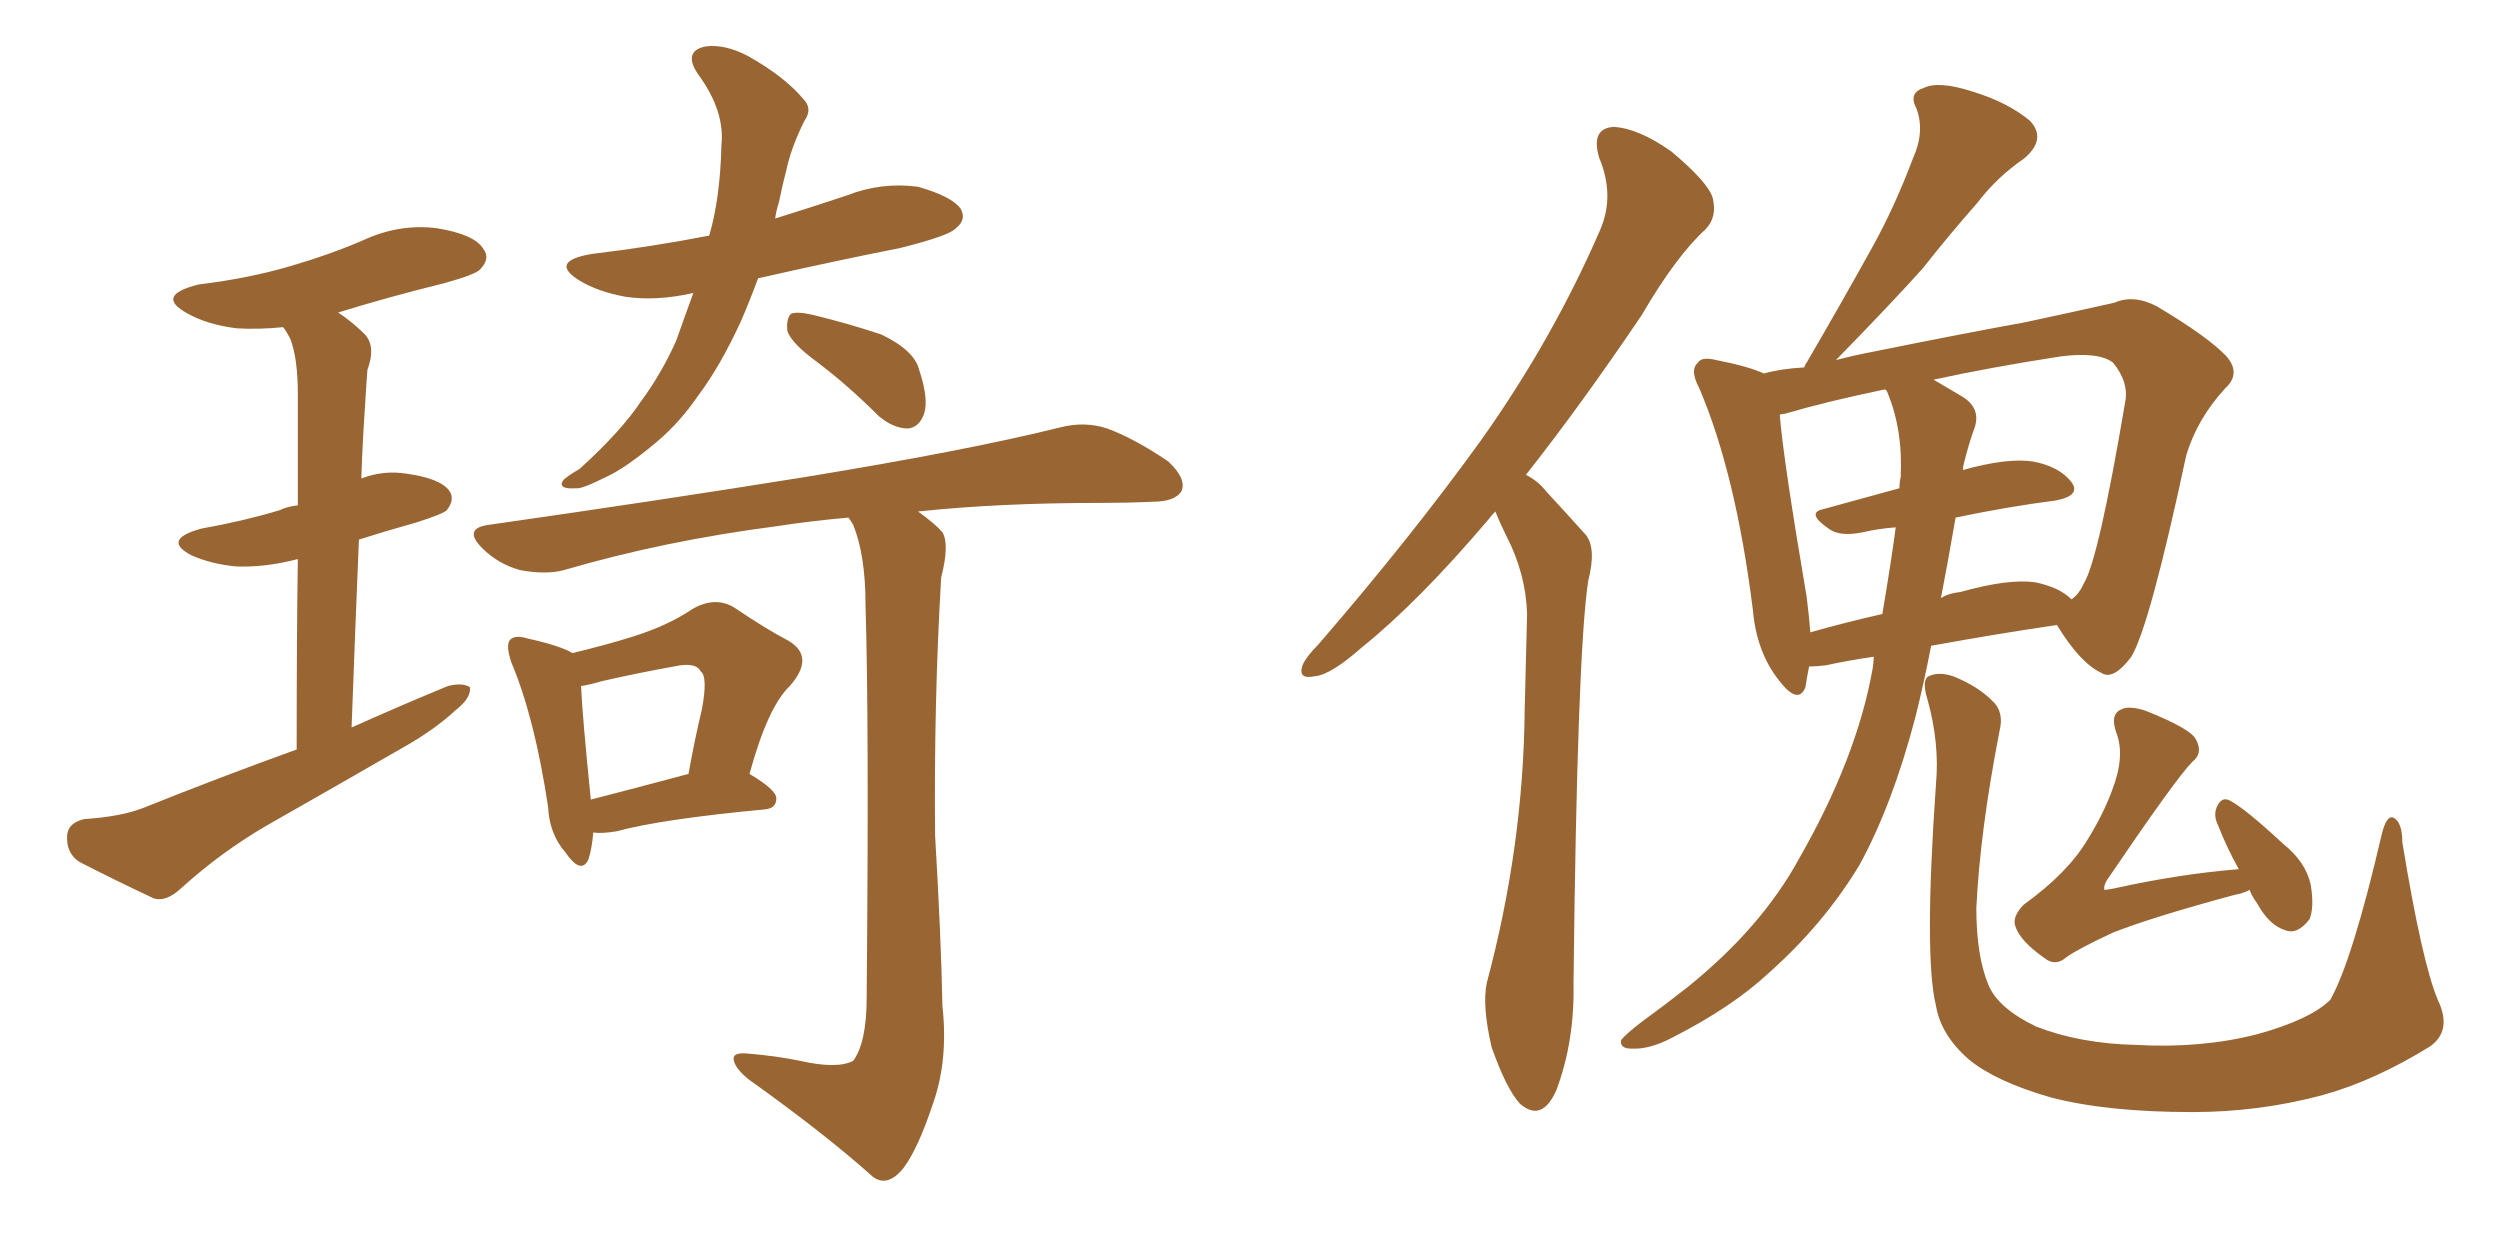 <svg xmlns="http://www.w3.org/2000/svg" xmlns:xlink="http://www.w3.org/1999/xlink" width="300" height="150"><path fill="#996633" padding="10" d="M35.60 89.94L35.60 89.94Q35.60 76.32 35.74 67.09L35.74 67.09Q31.79 68.12 28.27 67.97L28.27 67.97Q25.34 67.68 23.00 66.65L23.00 66.65Q19.34 64.75 24.17 63.43L24.17 63.43Q29.15 62.55 33.54 61.23L33.54 61.23Q34.42 60.79 35.74 60.64L35.74 60.64Q35.74 49.51 35.74 47.31L35.74 47.31Q35.74 43.07 34.86 40.72L34.86 40.72Q34.42 39.84 33.98 39.26L33.98 39.26Q31.05 39.55 28.42 39.40L28.42 39.40Q24.90 38.96 22.56 37.65L22.56 37.65Q18.46 35.45 23.88 34.13L23.88 34.13Q29.88 33.40 34.86 31.93L34.86 31.93Q39.40 30.62 43.51 28.86L43.51 28.86Q47.90 26.81 52.44 27.39L52.44 27.39Q56.98 28.13 58.01 29.88L58.01 29.88Q58.89 31.05 57.57 32.37L57.57 32.37Q56.98 32.96 53.32 33.98L53.32 33.98Q46.73 35.60 40.58 37.50L40.58 37.50Q42.33 38.67 43.80 40.14L43.80 40.14Q45.12 41.60 44.09 44.38L44.09 44.38Q43.95 46.14 43.80 48.78L43.80 48.78Q43.51 52.88 43.36 57.42L43.36 57.42Q46.00 56.40 48.78 56.84L48.78 56.84Q52.88 57.42 53.91 58.89L53.91 58.89Q54.64 59.91 53.61 61.23L53.61 61.23Q53.17 61.67 49.95 62.70L49.95 62.70Q46.29 63.72 43.07 64.75L43.07 64.75Q42.63 75.29 42.19 87.30L42.19 87.30Q48.05 84.67 53.76 82.32L53.76 82.32Q55.52 81.88 56.40 82.47L56.40 82.47Q56.54 83.79 54.64 85.25L54.64 85.25Q52.44 87.30 49.22 89.21L49.22 89.21Q40.58 94.19 32.08 99.02L32.08 99.02Q26.51 102.25 21.68 106.64L21.68 106.64Q19.92 108.25 18.46 107.81L18.46 107.81Q13.18 105.32 9.52 103.42L9.52 103.42Q7.91 102.39 8.06 100.20L8.06 100.20Q8.20 98.73 10.11 98.29L10.11 98.29Q14.50 98.00 17.14 96.97L17.14 96.97Q26.66 93.16 35.60 89.94ZM83.20 35.16L83.20 35.16Q78.66 36.18 75 35.60L75 35.60Q71.78 35.01 69.58 33.69L69.58 33.69Q65.77 31.35 71.04 30.47L71.04 30.47Q78.37 29.59 85.11 28.27L85.11 28.27Q86.43 23.73 86.57 17.43L86.57 17.43Q87.01 13.33 83.79 8.94L83.79 8.94Q81.88 6.15 84.67 5.57L84.67 5.57Q87.01 5.27 89.79 6.74L89.79 6.74Q94.19 9.23 96.39 11.87L96.39 11.87Q97.56 13.04 96.53 14.50L96.53 14.50Q94.92 17.72 94.34 20.51L94.34 20.51Q93.90 22.12 93.46 24.32L93.46 24.32Q93.16 25.20 93.02 26.22L93.02 26.22Q97.27 24.90 101.66 23.44L101.66 23.44Q105.76 21.83 110.16 22.41L110.16 22.41Q114.26 23.58 115.28 25.05L115.28 25.05Q116.02 26.37 114.70 27.39L114.70 27.39Q113.96 28.27 108.11 29.74L108.11 29.74Q99.32 31.49 90.97 33.40L90.97 33.40Q89.94 36.18 88.92 38.53L88.92 38.53Q86.43 43.95 83.79 47.46L83.79 47.46Q81.59 50.68 78.81 53.03L78.81 53.03Q75.15 56.10 72.95 57.13L72.95 57.13Q69.73 58.74 69.14 58.59L69.14 58.59Q66.94 58.74 67.53 57.71L67.53 57.71Q67.82 57.28 69.58 56.25L69.58 56.25Q74.56 51.71 76.90 48.19L76.90 48.19Q79.39 44.82 81.15 40.87L81.15 40.87Q82.18 37.94 83.20 35.16ZM98.14 43.51L98.14 43.51Q94.92 41.16 94.48 39.70L94.48 39.70Q94.34 38.23 94.92 37.65L94.92 37.65Q95.65 37.35 97.56 37.79L97.56 37.79Q101.81 38.82 105.76 40.14L105.76 40.14Q109.72 42.04 110.30 44.38L110.30 44.38Q111.47 47.90 110.89 49.66L110.89 49.66Q110.30 51.27 108.98 51.42L108.98 51.42Q107.23 51.42 105.47 49.95L105.47 49.95Q101.81 46.29 98.14 43.51ZM71.19 99.90L71.19 99.90Q71.04 101.81 70.61 103.13L70.61 103.13Q69.73 105.03 67.82 102.25L67.82 102.25Q65.92 100.05 65.77 96.83L65.77 96.83Q64.16 86.13 61.38 79.54L61.38 79.54Q60.64 77.34 61.23 76.76L61.23 76.76Q61.82 76.17 63.28 76.61L63.28 76.61Q67.24 77.49 68.70 78.37L68.70 78.37Q72.95 77.34 76.17 76.32L76.17 76.32Q80.27 75 83.06 73.10L83.06 73.10Q85.84 71.48 88.18 72.95L88.18 72.95Q91.85 75.44 94.63 76.90L94.63 76.90Q97.85 78.81 94.78 82.32L94.78 82.32Q92.14 84.81 89.94 92.87L89.94 92.87Q93.16 94.78 93.16 95.80L93.16 95.80Q93.16 96.97 91.85 97.12L91.85 97.12Q79.39 98.29 73.97 99.76L73.97 99.76Q72.22 100.05 71.19 99.90ZM70.90 95.95L70.90 95.95Q76.03 94.63 82.62 92.87L82.62 92.87Q83.35 88.77 84.23 85.11L84.23 85.11Q84.96 81.15 84.08 80.57L84.08 80.57Q83.50 79.39 80.86 79.98L80.86 79.98Q76.76 80.71 72.22 81.74L72.22 81.74Q70.75 82.18 69.73 82.32L69.73 82.32Q69.87 85.84 70.90 95.95ZM95.95 127.29L95.95 127.29L95.95 127.29Q100.49 128.32 102.39 127.29L102.39 127.29Q104.00 125.10 104.00 119.68L104.00 119.68Q104.30 86.72 103.86 72.51L103.86 72.51Q103.86 66.65 102.39 62.99L102.39 62.99Q101.95 62.26 101.81 62.11L101.81 62.11Q96.97 62.55 93.31 63.13L93.31 63.13Q79.69 64.89 67.68 68.41L67.68 68.41Q65.48 68.99 62.40 68.41L62.40 68.41Q59.77 67.68 57.86 65.77L57.86 65.77Q55.52 63.43 58.59 62.99L58.59 62.99Q79.10 60.06 96.39 57.28L96.39 57.28Q116.16 54.05 127.29 51.27L127.29 51.27Q130.22 50.54 132.86 51.42L132.86 51.42Q136.08 52.59 140.19 55.37L140.19 55.37Q142.38 57.42 141.80 58.89L141.80 58.89Q141.06 60.21 138.28 60.21L138.28 60.21Q135.21 60.35 131.98 60.35L131.98 60.35Q119.82 60.35 110.16 61.38L110.16 61.38Q112.21 62.84 113.09 63.87L113.09 63.87Q113.96 65.33 112.94 69.29L112.94 69.29Q112.06 84.23 112.21 100.20L112.21 100.20Q112.94 112.65 113.09 120.70L113.09 120.70Q113.82 127.29 111.91 132.57L111.91 132.57Q110.16 137.84 108.40 140.19L108.40 140.19Q106.49 142.53 104.74 141.21L104.74 141.21Q99.02 136.08 89.79 129.49L89.79 129.49Q88.18 128.17 88.04 127.15L88.04 127.15Q87.89 126.27 89.65 126.42L89.65 126.42Q93.16 126.71 95.95 127.29ZM179.44 61.38L179.44 61.38Q179.00 61.82 178.56 62.40L178.56 62.40Q170.21 72.22 163.48 77.64L163.48 77.64Q159.67 81.01 157.76 81.15L157.76 81.15Q155.71 81.59 156.30 79.83L156.30 79.83Q156.74 78.81 158.20 77.34L158.20 77.34Q169.34 64.45 177.69 52.88L177.69 52.88Q186.33 40.72 192.04 27.54L192.04 27.54Q193.80 23.44 191.89 18.90L191.89 18.90Q190.87 15.38 193.65 15.23L193.65 15.23Q196.58 15.38 200.54 18.16L200.54 18.16Q204.93 21.83 205.52 23.73L205.52 23.73Q206.10 26.07 204.64 27.54L204.64 27.54Q201.12 30.76 197.02 37.79L197.02 37.79Q189.70 48.63 183.11 56.98L183.11 56.98Q184.57 57.71 185.60 59.03L185.60 59.03Q187.50 61.08 190.28 64.16L190.28 64.16Q191.60 65.77 190.58 69.73L190.58 69.73Q189.26 78.52 188.82 118.07L188.82 118.07Q188.96 124.95 186.77 130.81L186.77 130.81Q185.01 134.77 182.37 132.42L182.37 132.42Q180.76 130.66 179.00 125.68L179.00 125.68Q177.83 120.70 178.42 117.92L178.42 117.92Q182.81 101.51 182.96 85.25L182.96 85.25Q183.11 79.54 183.25 73.68L183.25 73.68Q183.11 68.85 180.76 64.31L180.76 64.31Q180.03 62.84 179.44 61.38ZM224.85 78.81L224.85 78.81Q221.78 79.25 219.14 79.83L219.14 79.83Q217.97 79.98 217.09 79.98L217.09 79.98Q216.80 81.45 216.65 82.47L216.65 82.47Q215.77 84.67 213.43 81.59L213.43 81.59Q210.79 78.22 210.35 73.24L210.35 73.24Q208.30 56.84 203.91 46.58L203.91 46.58Q202.73 44.38 203.76 43.51L203.76 43.51Q204.20 42.77 205.96 43.21L205.96 43.21Q209.77 43.95 211.67 44.82L211.67 44.82Q213.72 44.24 216.50 44.09L216.50 44.09Q216.65 43.65 216.80 43.51L216.80 43.51Q220.90 36.47 224.56 29.88L224.56 29.88Q227.34 24.90 229.54 19.04L229.54 19.04Q231.01 15.82 229.98 13.04L229.98 13.04Q228.96 11.13 230.86 10.55L230.86 10.55Q232.62 9.67 236.72 10.99L236.72 10.99Q240.97 12.30 243.60 14.50L243.60 14.50Q245.65 16.70 242.87 19.04L242.87 19.04Q239.65 21.24 237.30 24.32L237.30 24.32Q233.94 28.13 230.71 32.23L230.71 32.23Q226.90 36.47 220.31 43.21L220.31 43.21Q222.51 42.63 224.85 42.19L224.85 42.19Q234.96 40.14 243.02 38.67L243.02 38.67Q249.17 37.35 253.71 36.33L253.71 36.33Q256.05 35.30 258.84 36.77L258.84 36.77Q264.99 40.43 267.19 42.77L267.19 42.77Q268.95 44.82 267.04 46.58L267.04 46.58Q263.67 50.24 262.35 54.64L262.35 54.64L262.35 54.64Q257.96 75.15 255.76 78.81L255.76 78.81Q253.56 81.74 252.10 80.71L252.10 80.71Q249.61 79.54 246.83 75L246.83 75Q239.79 76.03 231.74 77.49L231.74 77.49Q230.86 82.03 229.83 86.13L229.83 86.13Q227.05 96.68 223.10 103.86L223.10 103.86Q218.85 110.89 212.26 116.75L212.26 116.75Q207.86 120.85 200.68 124.51L200.68 124.51Q197.90 125.98 195.70 125.83L195.70 125.83Q194.38 125.83 194.53 124.80L194.53 124.80Q195.12 124.07 197.02 122.61L197.02 122.61Q199.66 120.70 202.44 118.51L202.44 118.51Q211.38 111.33 215.92 102.98L215.92 102.98Q222.80 90.97 224.71 80.27L224.71 80.27Q224.85 79.39 224.85 78.81ZM234.67 62.11L234.67 62.11Q233.79 67.24 232.91 71.78L232.91 71.78Q233.79 71.19 235.25 71.04L235.25 71.04Q240.97 69.43 244.19 69.87L244.19 69.87Q247.12 70.46 248.58 71.92L248.58 71.92Q249.46 71.34 250.05 70.02L250.05 70.02Q251.81 67.24 255.03 48.19L255.03 48.19Q255.47 45.85 253.56 43.51L253.56 43.51Q251.81 42.19 247.27 42.77L247.27 42.77Q238.77 44.09 232.03 45.56L232.03 45.56Q233.50 46.44 235.25 47.46L235.25 47.46Q237.89 48.93 236.87 51.56L236.87 51.56Q236.28 53.17 235.69 55.52L235.69 55.52Q235.55 55.96 235.55 56.40L235.55 56.40Q240.82 54.93 243.90 55.37L243.90 55.37Q247.12 55.96 248.58 57.86L248.58 57.86Q249.76 59.47 246.68 60.06L246.68 60.06Q240.97 60.79 234.67 62.11ZM226.46 47.02L226.46 47.02Q226.32 46.73 226.17 46.73L226.17 46.73Q219.14 48.19 214.16 49.66L214.16 49.66Q213.72 49.66 213.57 49.80L213.57 49.80Q214.01 55.22 216.80 71.63L216.80 71.63Q217.09 73.97 217.24 75.88L217.24 75.88Q221.34 74.71 225.88 73.68L225.88 73.68Q226.90 67.68 227.49 63.28L227.49 63.28Q225.44 63.43 223.54 63.87L223.54 63.87Q220.75 64.45 219.43 63.43L219.43 63.43Q216.65 61.52 218.85 61.08L218.85 61.08Q223.10 59.91 227.93 58.59L227.93 58.59Q227.93 57.86 228.08 57.28L228.08 57.28Q228.37 51.56 226.46 47.02ZM292.53 119.97L292.53 119.97Q294.29 123.63 291.65 125.54L291.65 125.54Q285.06 129.64 278.76 131.40L278.76 131.40Q271.14 133.45 263.09 133.45L263.09 133.45Q252.83 133.45 246.09 131.69L246.09 131.69Q239.50 129.79 236.28 127.15L236.28 127.15Q232.91 124.22 232.32 120.70L232.32 120.70Q230.86 114.84 232.32 94.04L232.32 94.04Q232.76 89.21 231.30 83.94L231.30 83.94Q230.57 81.59 231.45 81.15L231.45 81.15Q232.62 80.57 234.38 81.15L234.38 81.15Q237.30 82.32 239.06 84.08L239.06 84.08Q240.53 85.40 239.94 87.74L239.94 87.74Q237.60 99.76 237.16 108.98L237.16 108.98Q237.16 114.70 238.62 118.21L238.62 118.21Q239.79 121.00 244.34 123.19L244.34 123.19Q249.61 125.24 256.35 125.39L256.35 125.39Q264.26 125.83 271.00 124.07L271.00 124.07Q277.29 122.31 279.64 119.97L279.64 119.97Q282.28 115.28 285.79 100.20L285.79 100.20Q286.38 97.71 287.26 98.14L287.26 98.14Q288.28 98.73 288.28 101.07L288.28 101.07Q290.63 115.43 292.53 119.97ZM269.97 106.79L269.97 106.79L269.97 106.79Q269.09 107.23 268.21 107.37L268.21 107.37Q258.40 110.01 253.56 111.91L253.56 111.91Q249.46 113.82 248.00 114.84L248.00 114.84Q246.68 116.02 245.36 114.99L245.36 114.99Q242.43 112.94 241.85 111.18L241.85 111.18Q241.41 110.01 242.87 108.54L242.87 108.54Q248.14 104.74 250.49 100.78L250.49 100.78Q252.39 97.71 253.42 94.92L253.42 94.92Q255.03 90.82 254.00 88.04L254.00 88.04Q253.13 85.69 254.59 85.11L254.59 85.11Q255.47 84.67 257.37 85.25L257.37 85.25Q262.94 87.45 263.53 88.77L263.53 88.77Q264.40 90.38 263.09 91.41L263.09 91.41Q261.18 93.31 252.83 105.62L252.83 105.62Q252.39 106.35 252.54 106.79L252.54 106.79Q252.69 106.79 253.56 106.64L253.56 106.64Q261.47 104.88 268.65 104.30L268.65 104.30Q267.19 101.66 266.16 99.02L266.16 99.02Q265.58 97.85 266.02 96.83L266.02 96.83Q266.60 95.51 267.63 96.09L267.63 96.09Q269.53 97.12 273.93 101.22L273.93 101.22Q276.71 103.42 277.29 106.20L277.29 106.20Q277.73 108.84 277.15 110.30L277.15 110.30Q275.68 112.21 274.22 111.62L274.22 111.62Q272.31 111.04 270.85 108.40L270.85 108.40Q270.12 107.37 269.97 106.79Z"/></svg>
